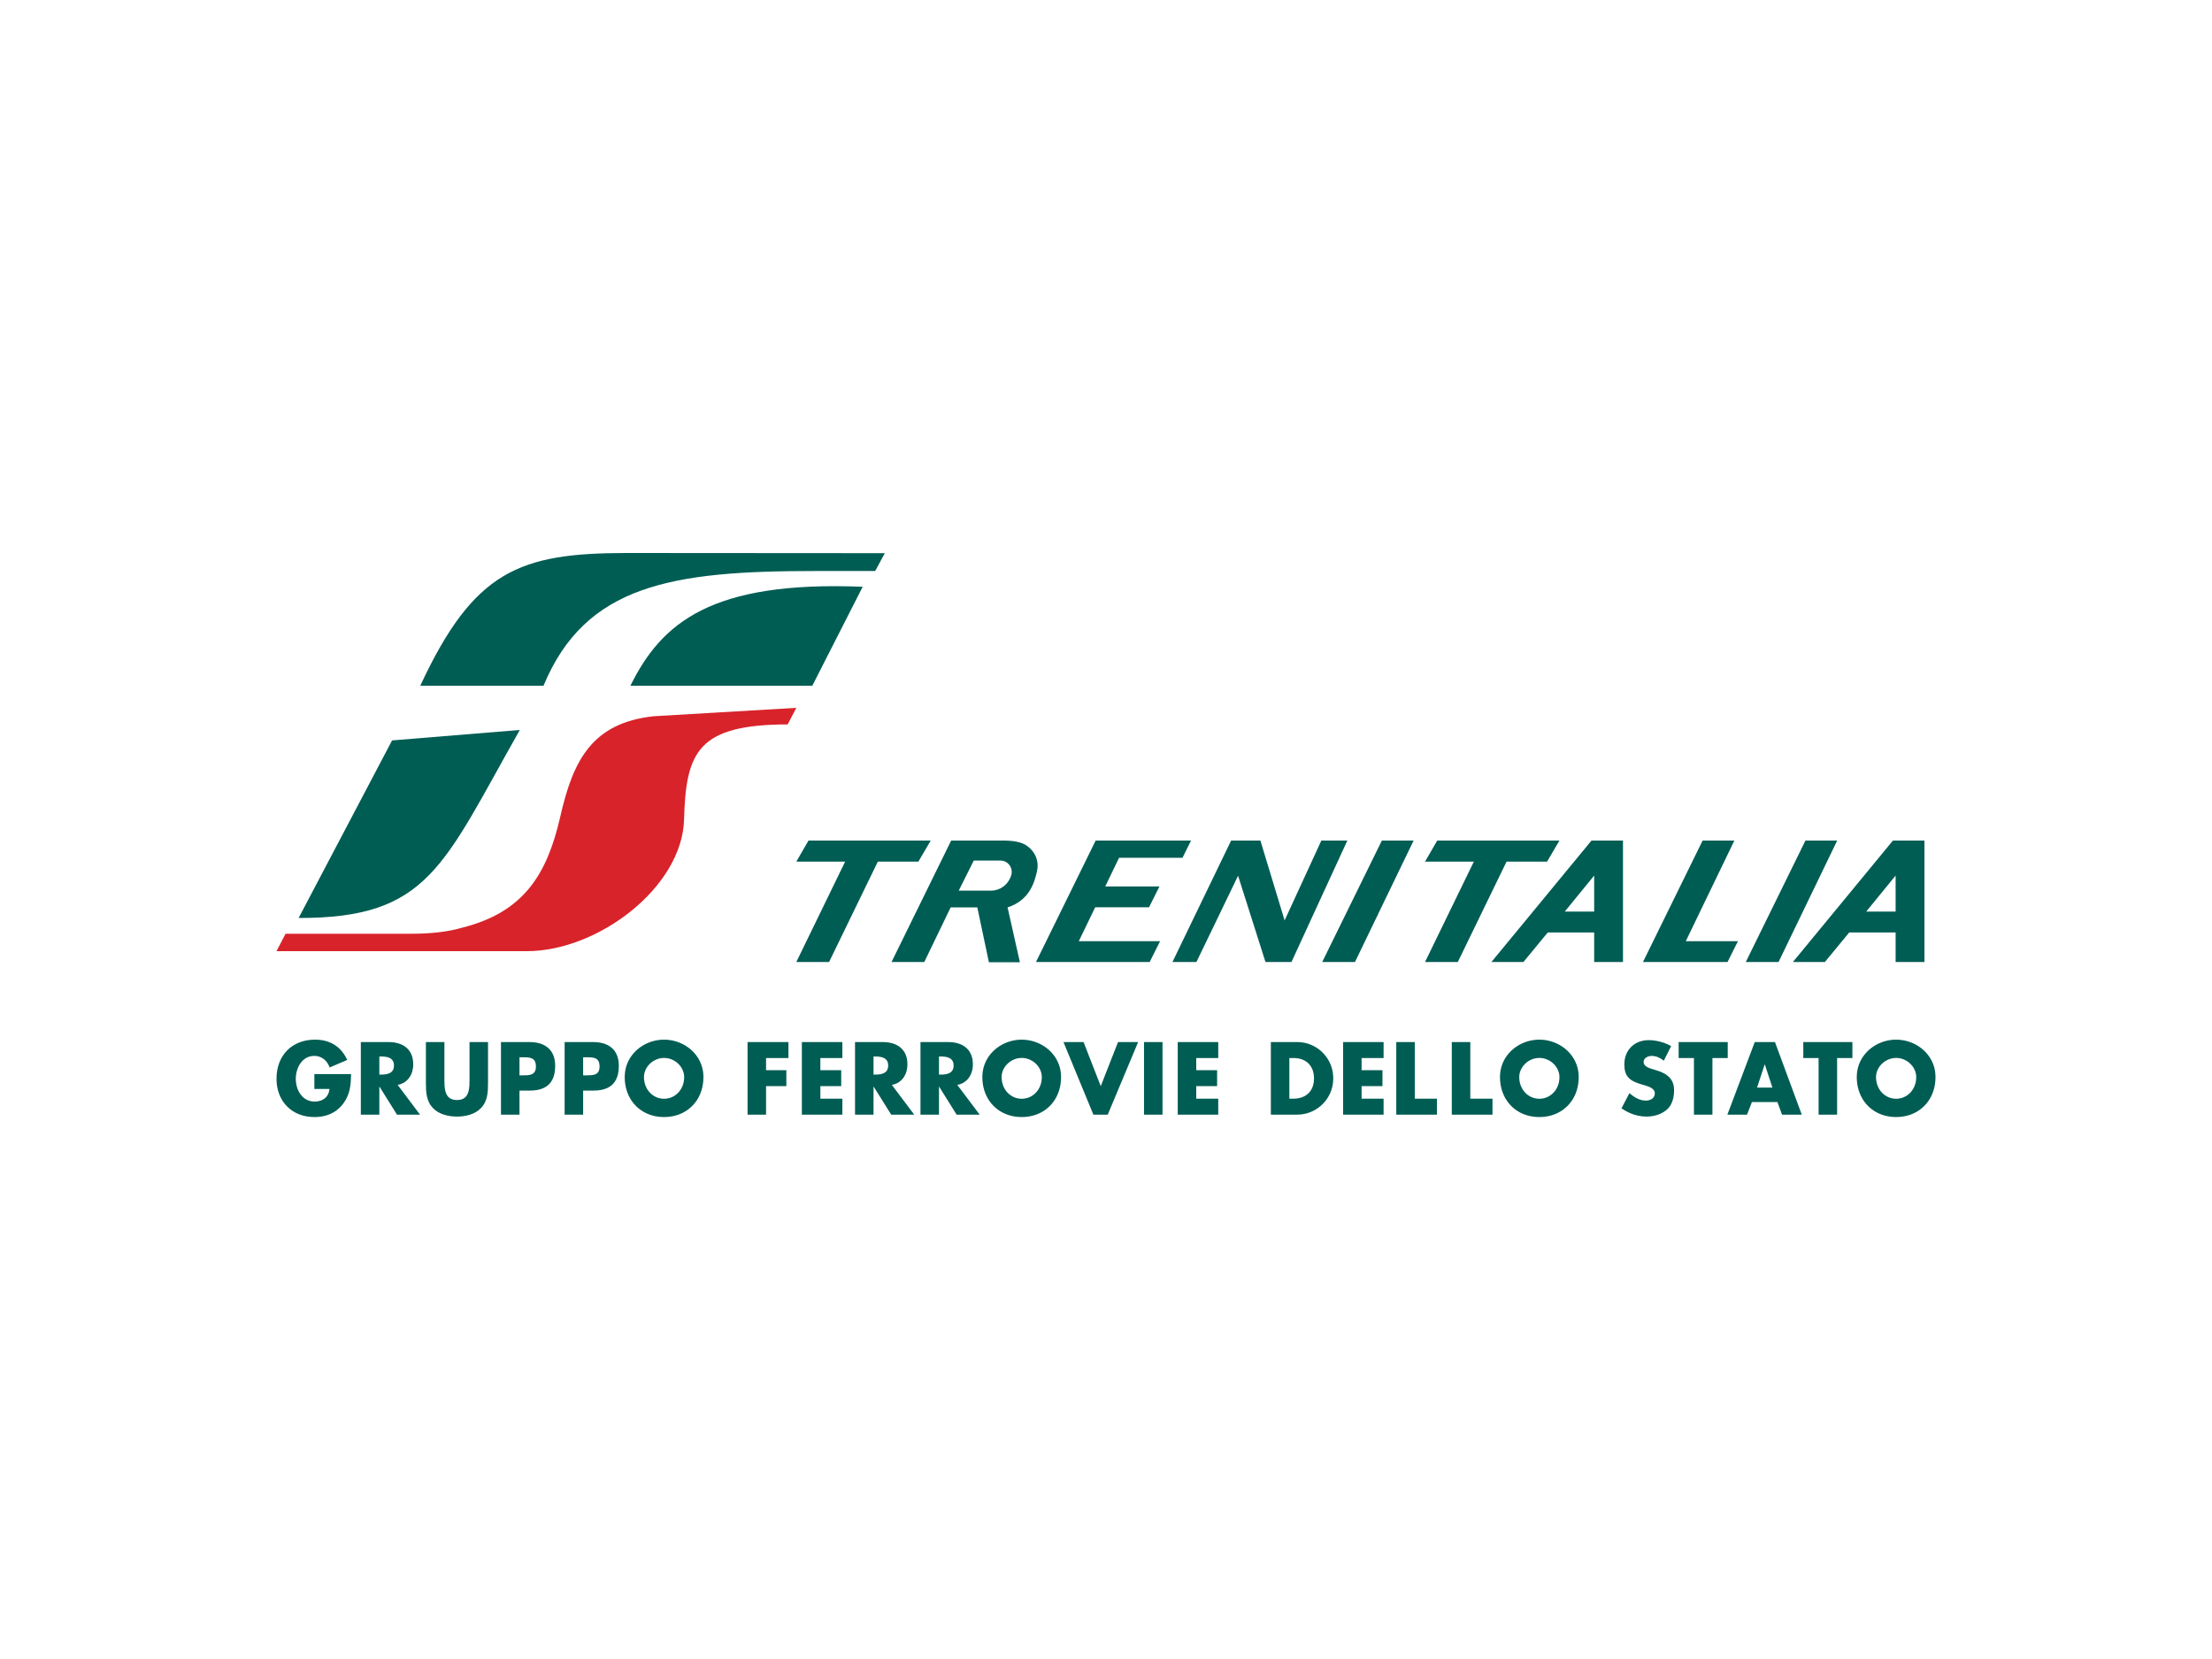<?xml version="1.0" encoding="UTF-8"?>
<svg width="200px" height="150px" viewBox="0 0 200 150" version="1.1" xmlns="http://www.w3.org/2000/svg" xmlns:xlink="http://www.w3.org/1999/xlink">
    <!-- Generator: Sketch 51.2 (57519) - http://www.bohemiancoding.com/sketch -->
    <title>logo-trenitalia</title>
    <desc>Created with Sketch.</desc>
    <defs></defs>
    <g id="logo-trenitalia" stroke="none" stroke-width="1" fill="none" fill-rule="evenodd">
        <g>
            <rect id="Rectangle-14-Copy-2" fill="#FFFFFF" fill-rule="nonzero" opacity="0" x="0" y="0" width="200" height="150"></rect>
            <g id="trenitalia" transform="translate(25, 50)">
                <path d="M10.45,16.945 L2,33 C13.783,33.029 15.056,28.235 22,16 L10.45,16.945" id="Fill-1" fill="#005D54"></path>
                <path d="M55,0.016 L31.6,0 C21.982,0.016 17.847,1.582 13,12 L24.142,12 C27.944,2.845 35.812,1.628 48.649,1.629 L54.131,1.629 L55,0.016" id="Fill-2" fill="#005D54"></path>
                <path d="M53,3.054 C39.277,2.494 34.801,6.332 32,12 L48.446,12 L53,3.054" id="Fill-3" fill="#005D54"></path>
                <path d="M22.628,36 C29.104,36 36.687,30.209 36.851,24.088 C37.014,17.967 38.104,15.51 46.219,15.499 L47,14 L34.1,14.76 C28.53,15.363 26.814,18.748 25.661,23.822 C24.464,29.091 22.333,32.479 16.804,33.873 C15.614,34.219 14.122,34.426 12.232,34.426 L0.818,34.426 L0,36 L22.628,36" id="Fill-4" fill="#D8232A"></path>
                <path d="M3.423,47.117 L3.423,48.458 L4.789,48.458 C4.765,48.71 4.691,48.921 4.57,49.09 C4.449,49.259 4.291,49.386 4.098,49.47 C3.903,49.556 3.685,49.598 3.44,49.598 C3.22,49.597 3.021,49.557 2.842,49.482 C2.662,49.406 2.504,49.302 2.366,49.169 C2.23,49.035 2.116,48.881 2.022,48.707 C1.929,48.533 1.86,48.346 1.813,48.149 C1.766,47.95 1.742,47.748 1.742,47.543 C1.742,47.342 1.764,47.141 1.81,46.943 C1.855,46.745 1.924,46.558 2.013,46.381 C2.103,46.205 2.215,46.049 2.351,45.912 C2.484,45.776 2.641,45.669 2.819,45.59 C2.995,45.512 3.194,45.473 3.415,45.471 C3.64,45.473 3.843,45.516 4.024,45.603 C4.206,45.689 4.361,45.811 4.493,45.966 C4.624,46.123 4.729,46.306 4.806,46.516 L6.394,45.837 C6.208,45.428 5.973,45.087 5.69,44.815 C5.405,44.543 5.078,44.339 4.709,44.203 C4.34,44.068 3.934,44 3.492,44 C2.971,44.001 2.497,44.085 2.072,44.252 C1.645,44.419 1.276,44.657 0.968,44.968 C0.659,45.277 0.421,45.65 0.254,46.082 C0.087,46.516 0.002,46.999 0,47.535 C0.003,48.053 0.085,48.523 0.252,48.947 C0.417,49.37 0.653,49.734 0.958,50.041 C1.262,50.347 1.624,50.584 2.042,50.749 C2.461,50.914 2.924,50.998 3.432,51 C3.792,51 4.133,50.955 4.458,50.865 C4.782,50.775 5.082,50.634 5.357,50.444 C5.631,50.254 5.875,50.01 6.087,49.711 C6.229,49.507 6.343,49.302 6.428,49.095 C6.515,48.889 6.579,48.68 6.623,48.466 C6.667,48.253 6.698,48.036 6.714,47.811 C6.731,47.587 6.741,47.356 6.744,47.117 L3.423,47.117 Z M10.954,48.092 C11.183,48.048 11.385,47.972 11.56,47.86 C11.735,47.748 11.882,47.609 12.001,47.442 C12.121,47.276 12.211,47.091 12.272,46.886 C12.331,46.682 12.363,46.465 12.363,46.237 C12.361,45.888 12.304,45.584 12.192,45.33 C12.079,45.075 11.923,44.866 11.721,44.702 C11.519,44.537 11.283,44.415 11.012,44.337 C10.741,44.257 10.446,44.218 10.126,44.218 L7.625,44.218 L7.625,50.782 L9.298,50.782 L9.298,48.257 L9.315,48.257 L10.894,50.782 L12.977,50.782 L10.954,48.092 Z M9.298,45.524 L9.46,45.524 C9.598,45.522 9.736,45.531 9.873,45.551 C10.008,45.57 10.133,45.608 10.246,45.664 C10.358,45.721 10.449,45.803 10.517,45.912 C10.584,46.021 10.62,46.165 10.621,46.342 C10.62,46.519 10.584,46.663 10.517,46.771 C10.449,46.88 10.358,46.963 10.246,47.018 C10.133,47.075 10.008,47.112 9.873,47.133 C9.736,47.151 9.598,47.162 9.46,47.16 L9.298,47.16 L9.298,45.524 Z M17.452,44.218 L17.452,47.674 C17.453,47.847 17.449,48.016 17.438,48.188 C17.426,48.358 17.401,48.519 17.363,48.671 C17.324,48.823 17.263,48.958 17.182,49.076 C17.099,49.195 16.988,49.288 16.848,49.356 C16.708,49.423 16.53,49.458 16.317,49.459 C16.103,49.458 15.926,49.423 15.786,49.356 C15.645,49.288 15.534,49.195 15.453,49.076 C15.37,48.958 15.309,48.823 15.271,48.671 C15.233,48.519 15.207,48.358 15.195,48.188 C15.186,48.016 15.18,47.847 15.181,47.674 L15.181,44.218 L13.508,44.218 L13.508,47.909 C13.507,48.121 13.513,48.33 13.524,48.537 C13.535,48.745 13.562,48.948 13.605,49.145 C13.648,49.343 13.716,49.533 13.807,49.714 C13.9,49.896 14.025,50.065 14.183,50.225 C14.318,50.36 14.47,50.473 14.638,50.567 C14.804,50.66 14.982,50.736 15.17,50.792 C15.356,50.85 15.547,50.892 15.742,50.919 C15.937,50.943 16.127,50.956 16.317,50.956 C16.506,50.956 16.697,50.943 16.892,50.919 C17.086,50.892 17.277,50.85 17.463,50.792 C17.651,50.736 17.829,50.66 17.997,50.567 C18.164,50.473 18.316,50.36 18.451,50.225 C18.61,50.065 18.735,49.896 18.827,49.714 C18.917,49.533 18.986,49.343 19.029,49.145 C19.071,48.948 19.098,48.745 19.11,48.537 C19.122,48.33 19.127,48.121 19.125,47.909 L19.125,44.218 L17.452,44.218 Z M20.296,50.782 L21.97,50.782 L21.97,48.606 L22.917,48.606 C23.405,48.607 23.818,48.529 24.156,48.372 C24.496,48.215 24.754,47.973 24.93,47.644 C25.107,47.314 25.195,46.892 25.196,46.377 C25.195,46.001 25.138,45.676 25.026,45.403 C24.913,45.132 24.753,44.907 24.546,44.733 C24.338,44.557 24.092,44.427 23.806,44.342 C23.52,44.258 23.204,44.218 22.858,44.218 L20.296,44.218 L20.296,50.782 Z M21.97,45.593 L22.251,45.593 C22.415,45.59 22.569,45.596 22.714,45.608 C22.858,45.619 22.986,45.65 23.096,45.701 C23.208,45.751 23.296,45.834 23.358,45.949 C23.422,46.065 23.454,46.224 23.455,46.429 C23.454,46.626 23.419,46.782 23.353,46.892 C23.286,47.002 23.195,47.082 23.081,47.13 C22.967,47.178 22.838,47.207 22.695,47.217 C22.553,47.229 22.405,47.232 22.251,47.23 L21.97,47.23 L21.97,45.593 Z M26.052,50.782 L27.725,50.782 L27.725,48.606 L28.672,48.606 C29.161,48.607 29.573,48.529 29.912,48.372 C30.252,48.215 30.509,47.973 30.686,47.644 C30.862,47.314 30.95,46.892 30.952,46.377 C30.95,46.001 30.893,45.676 30.781,45.403 C30.669,45.132 30.508,44.907 30.301,44.733 C30.094,44.557 29.848,44.427 29.562,44.342 C29.276,44.258 28.96,44.218 28.613,44.218 L26.052,44.218 L26.052,50.782 Z M27.725,45.593 L28.007,45.593 C28.17,45.59 28.324,45.596 28.469,45.608 C28.613,45.619 28.741,45.65 28.852,45.701 C28.963,45.751 29.051,45.834 29.114,45.949 C29.177,46.065 29.209,46.224 29.21,46.429 C29.209,46.626 29.175,46.782 29.108,46.892 C29.041,47.002 28.95,47.082 28.836,47.13 C28.722,47.178 28.593,47.207 28.45,47.217 C28.308,47.229 28.16,47.232 28.007,47.23 L27.725,47.23 L27.725,45.593 Z M35.042,44 C34.67,44.001 34.31,44.055 33.961,44.161 C33.612,44.267 33.288,44.419 32.989,44.617 C32.689,44.815 32.427,45.053 32.203,45.33 C31.976,45.609 31.801,45.92 31.675,46.264 C31.55,46.609 31.485,46.981 31.483,47.378 C31.484,47.805 31.541,48.201 31.655,48.571 C31.769,48.939 31.929,49.273 32.141,49.571 C32.352,49.868 32.604,50.124 32.897,50.337 C33.19,50.55 33.517,50.713 33.879,50.827 C34.24,50.94 34.628,50.998 35.042,51 C35.457,50.998 35.845,50.94 36.206,50.827 C36.568,50.713 36.895,50.55 37.188,50.337 C37.481,50.124 37.733,49.868 37.945,49.571 C38.155,49.273 38.318,48.939 38.43,48.571 C38.544,48.201 38.601,47.805 38.602,47.378 C38.601,46.981 38.537,46.609 38.41,46.264 C38.283,45.92 38.108,45.609 37.882,45.33 C37.657,45.053 37.396,44.815 37.095,44.617 C36.797,44.419 36.472,44.267 36.124,44.161 C35.775,44.055 35.415,44.001 35.042,44 Z M35.042,45.654 C35.294,45.655 35.529,45.704 35.748,45.798 C35.967,45.891 36.16,46.018 36.326,46.181 C36.492,46.342 36.623,46.528 36.717,46.734 C36.811,46.941 36.859,47.159 36.861,47.387 C36.859,47.671 36.811,47.932 36.717,48.17 C36.623,48.408 36.492,48.616 36.326,48.791 C36.16,48.965 35.967,49.102 35.748,49.199 C35.529,49.295 35.294,49.344 35.042,49.346 C34.791,49.344 34.556,49.295 34.337,49.199 C34.118,49.102 33.926,48.965 33.759,48.791 C33.593,48.616 33.462,48.408 33.368,48.17 C33.274,47.932 33.226,47.671 33.224,47.387 C33.226,47.159 33.274,46.941 33.368,46.734 C33.462,46.528 33.593,46.342 33.759,46.181 C33.926,46.018 34.118,45.891 34.337,45.798 C34.556,45.704 34.791,45.655 35.042,45.654 Z M46.287,45.663 L46.287,44.218 L42.59,44.218 L42.59,50.782 L44.264,50.782 L44.264,48.205 L46.099,48.205 L46.099,46.76 L44.264,46.76 L44.264,45.663 L46.287,45.663 Z M51.163,45.663 L51.163,44.218 L47.501,44.218 L47.501,50.782 L51.163,50.782 L51.163,49.337 L49.174,49.337 L49.174,48.205 L51.06,48.205 L51.06,46.76 L49.174,46.76 L49.174,45.663 L51.163,45.663 Z M55.638,48.092 C55.867,48.048 56.069,47.972 56.244,47.86 C56.419,47.748 56.565,47.609 56.685,47.442 C56.804,47.276 56.894,47.091 56.955,46.886 C57.015,46.682 57.046,46.465 57.046,46.237 C57.045,45.888 56.988,45.584 56.875,45.33 C56.763,45.075 56.606,44.866 56.404,44.702 C56.202,44.537 55.966,44.415 55.696,44.337 C55.424,44.257 55.13,44.218 54.81,44.218 L52.308,44.218 L52.308,50.782 L53.981,50.782 L53.981,48.257 L53.999,48.257 L55.578,50.782 L57.661,50.782 L55.638,48.092 Z M53.981,45.524 L54.144,45.524 C54.282,45.522 54.42,45.531 54.556,45.551 C54.691,45.57 54.817,45.608 54.929,45.664 C55.042,45.721 55.133,45.803 55.201,45.912 C55.268,46.021 55.303,46.165 55.305,46.342 C55.303,46.519 55.268,46.663 55.201,46.771 C55.133,46.88 55.042,46.963 54.929,47.018 C54.817,47.075 54.691,47.112 54.556,47.133 C54.42,47.151 54.282,47.162 54.144,47.16 L53.981,47.16 L53.981,45.524 Z M61.555,48.092 C61.784,48.048 61.986,47.972 62.161,47.86 C62.336,47.748 62.483,47.609 62.602,47.442 C62.722,47.276 62.811,47.091 62.872,46.886 C62.933,46.682 62.964,46.465 62.964,46.237 C62.962,45.888 62.905,45.584 62.793,45.33 C62.68,45.075 62.524,44.866 62.322,44.702 C62.12,44.537 61.884,44.415 61.613,44.337 C61.342,44.257 61.047,44.218 60.727,44.218 L58.226,44.218 L58.226,50.782 L59.899,50.782 L59.899,48.257 L59.916,48.257 L61.495,50.782 L63.578,50.782 L61.555,48.092 Z M59.899,45.524 L60.061,45.524 C60.199,45.522 60.337,45.531 60.474,45.551 C60.609,45.57 60.734,45.608 60.846,45.664 C60.959,45.721 61.05,45.803 61.118,45.912 C61.185,46.021 61.221,46.165 61.222,46.342 C61.221,46.519 61.185,46.663 61.118,46.771 C61.05,46.88 60.959,46.963 60.846,47.018 C60.734,47.075 60.609,47.112 60.474,47.133 C60.337,47.151 60.199,47.162 60.061,47.16 L59.899,47.16 L59.899,45.524 Z M67.379,44 C67.006,44.001 66.646,44.055 66.298,44.161 C65.949,44.267 65.624,44.419 65.326,44.617 C65.026,44.815 64.764,45.053 64.539,45.33 C64.313,45.609 64.138,45.92 64.011,46.264 C63.886,46.609 63.822,46.981 63.819,47.378 C63.82,47.805 63.877,48.201 63.991,48.571 C64.105,48.939 64.266,49.273 64.478,49.571 C64.688,49.868 64.94,50.124 65.233,50.337 C65.526,50.55 65.854,50.713 66.215,50.827 C66.576,50.94 66.965,50.998 67.379,51 C67.793,50.998 68.181,50.94 68.543,50.827 C68.904,50.713 69.231,50.55 69.524,50.337 C69.817,50.124 70.069,49.868 70.281,49.571 C70.492,49.273 70.654,48.939 70.767,48.571 C70.88,48.201 70.937,47.805 70.938,47.378 C70.937,46.981 70.873,46.609 70.746,46.264 C70.62,45.92 70.445,45.609 70.219,45.33 C69.994,45.053 69.732,44.815 69.432,44.617 C69.133,44.419 68.808,44.267 68.46,44.161 C68.112,44.055 67.751,44.001 67.379,44 Z M67.379,45.654 C67.631,45.655 67.865,45.704 68.085,45.798 C68.303,45.891 68.496,46.018 68.662,46.181 C68.829,46.342 68.959,46.528 69.053,46.734 C69.147,46.941 69.195,47.159 69.197,47.387 C69.195,47.671 69.147,47.932 69.053,48.17 C68.959,48.408 68.829,48.616 68.662,48.791 C68.496,48.965 68.303,49.102 68.085,49.199 C67.865,49.295 67.631,49.344 67.379,49.346 C67.127,49.344 66.892,49.295 66.673,49.199 C66.454,49.102 66.262,48.965 66.096,48.791 C65.929,48.616 65.798,48.408 65.704,48.17 C65.61,47.932 65.562,47.671 65.561,47.387 C65.562,47.159 65.61,46.941 65.704,46.734 C65.798,46.528 65.929,46.342 66.096,46.181 C66.262,46.018 66.454,45.891 66.673,45.798 C66.892,45.704 67.127,45.655 67.379,45.654 Z M72.972,44.218 L71.154,44.218 L73.86,50.782 L75.157,50.782 L77.906,44.218 L76.088,44.218 L74.525,48.205 L72.972,44.218 Z M78.437,50.782 L80.11,50.782 L80.11,44.218 L78.437,44.218 L78.437,50.782 Z M85.148,45.663 L85.148,44.218 L81.486,44.218 L81.486,50.782 L85.148,50.782 L85.148,49.337 L83.159,49.337 L83.159,48.205 L85.046,48.205 L85.046,46.76 L83.159,46.76 L83.159,45.663 L85.148,45.663 Z M89.905,50.782 L92.278,50.782 C92.637,50.781 92.978,50.726 93.304,50.618 C93.628,50.51 93.927,50.357 94.2,50.158 C94.472,49.959 94.71,49.724 94.91,49.453 C95.112,49.18 95.269,48.88 95.378,48.551 C95.489,48.221 95.546,47.87 95.547,47.5 C95.546,47.13 95.491,46.779 95.38,46.449 C95.269,46.12 95.113,45.82 94.913,45.547 C94.712,45.275 94.476,45.039 94.203,44.841 C93.931,44.643 93.632,44.49 93.307,44.381 C92.981,44.274 92.638,44.219 92.278,44.218 L89.905,44.218 L89.905,50.782 Z M91.578,45.663 L91.971,45.663 C92.241,45.663 92.487,45.704 92.712,45.785 C92.935,45.864 93.129,45.983 93.293,46.14 C93.455,46.297 93.581,46.488 93.671,46.716 C93.761,46.944 93.805,47.205 93.806,47.5 C93.805,47.819 93.755,48.095 93.657,48.327 C93.56,48.559 93.426,48.749 93.254,48.899 C93.083,49.048 92.887,49.158 92.665,49.229 C92.442,49.302 92.206,49.337 91.954,49.337 L91.578,49.337 L91.578,45.663 Z M100.099,45.663 L100.099,44.218 L96.437,44.218 L96.437,50.782 L100.099,50.782 L100.099,49.337 L98.11,49.337 L98.11,48.205 L99.997,48.205 L99.997,46.76 L98.11,46.76 L98.11,45.663 L100.099,45.663 Z M102.918,44.218 L101.245,44.218 L101.245,50.782 L104.924,50.782 L104.924,49.337 L102.918,49.337 L102.918,44.218 Z M107.939,44.218 L106.266,44.218 L106.266,50.782 L109.945,50.782 L109.945,49.337 L107.939,49.337 L107.939,44.218 Z M114.181,44 C113.809,44.001 113.448,44.055 113.1,44.161 C112.751,44.267 112.427,44.419 112.128,44.617 C111.828,44.815 111.566,45.053 111.341,45.33 C111.115,45.609 110.94,45.92 110.814,46.264 C110.688,46.609 110.624,46.981 110.622,47.378 C110.623,47.805 110.68,48.201 110.793,48.571 C110.907,48.939 111.068,49.273 111.28,49.571 C111.491,49.868 111.742,50.124 112.036,50.337 C112.329,50.55 112.656,50.713 113.017,50.827 C113.379,50.94 113.767,50.998 114.181,51 C114.595,50.998 114.984,50.94 115.345,50.827 C115.706,50.713 116.034,50.55 116.327,50.337 C116.62,50.124 116.871,49.868 117.083,49.571 C117.294,49.273 117.456,48.939 117.569,48.571 C117.683,48.201 117.739,47.805 117.741,47.378 C117.739,46.981 117.675,46.609 117.549,46.264 C117.422,45.92 117.247,45.609 117.021,45.33 C116.796,45.053 116.534,44.815 116.234,44.617 C115.935,44.419 115.611,44.267 115.262,44.161 C114.914,44.055 114.554,44.001 114.181,44 Z M114.181,45.654 C114.433,45.655 114.668,45.704 114.887,45.798 C115.106,45.891 115.298,46.018 115.464,46.181 C115.631,46.342 115.762,46.528 115.856,46.734 C115.95,46.941 115.998,47.159 115.999,47.387 C115.998,47.671 115.95,47.932 115.856,48.17 C115.762,48.408 115.631,48.616 115.464,48.791 C115.298,48.965 115.106,49.102 114.887,49.199 C114.668,49.295 114.433,49.344 114.181,49.346 C113.929,49.344 113.695,49.295 113.475,49.199 C113.256,49.102 113.064,48.965 112.898,48.791 C112.731,48.616 112.601,48.408 112.507,48.17 C112.413,47.932 112.364,47.671 112.363,47.387 C112.364,47.159 112.413,46.941 112.507,46.734 C112.601,46.528 112.731,46.342 112.898,46.181 C113.064,46.018 113.256,45.891 113.475,45.798 C113.695,45.704 113.929,45.655 114.181,45.654 Z M126.1,44.583 C125.906,44.473 125.696,44.377 125.468,44.296 C125.239,44.216 125.006,44.154 124.77,44.11 C124.532,44.067 124.304,44.043 124.085,44.043 C123.761,44.045 123.465,44.097 123.194,44.2 C122.924,44.303 122.691,44.452 122.492,44.646 C122.294,44.839 122.14,45.069 122.031,45.339 C121.923,45.609 121.867,45.912 121.866,46.246 C121.866,46.499 121.893,46.716 121.947,46.898 C121.999,47.079 122.076,47.233 122.176,47.361 C122.277,47.487 122.398,47.594 122.54,47.683 C122.682,47.77 122.843,47.847 123.022,47.912 C123.202,47.979 123.396,48.041 123.607,48.1 C123.68,48.121 123.761,48.146 123.85,48.173 C123.94,48.201 124.029,48.233 124.119,48.272 C124.21,48.31 124.293,48.356 124.368,48.41 C124.445,48.462 124.506,48.526 124.552,48.598 C124.599,48.669 124.621,48.754 124.623,48.849 C124.621,48.964 124.599,49.064 124.552,49.147 C124.505,49.231 124.442,49.299 124.365,49.353 C124.287,49.406 124.2,49.447 124.105,49.473 C124.008,49.498 123.911,49.511 123.812,49.511 C123.621,49.51 123.439,49.479 123.265,49.418 C123.092,49.357 122.927,49.276 122.771,49.175 C122.614,49.073 122.466,48.958 122.326,48.832 L121.61,50.208 C121.83,50.365 122.062,50.499 122.308,50.611 C122.554,50.723 122.807,50.807 123.071,50.866 C123.334,50.926 123.601,50.956 123.872,50.956 C124.09,50.956 124.306,50.936 124.522,50.892 C124.738,50.85 124.946,50.784 125.145,50.692 C125.346,50.601 125.529,50.483 125.699,50.338 C125.868,50.189 126.001,50.019 126.098,49.827 C126.196,49.637 126.265,49.434 126.306,49.221 C126.346,49.006 126.366,48.79 126.364,48.571 C126.363,48.307 126.323,48.076 126.242,47.88 C126.162,47.684 126.05,47.517 125.906,47.377 C125.762,47.237 125.595,47.118 125.403,47.023 C125.21,46.925 125.003,46.844 124.776,46.777 L124.35,46.647 C124.276,46.624 124.196,46.594 124.111,46.562 C124.027,46.529 123.946,46.488 123.87,46.441 C123.793,46.393 123.731,46.335 123.683,46.265 C123.634,46.197 123.609,46.116 123.607,46.02 C123.609,45.928 123.631,45.849 123.675,45.779 C123.721,45.711 123.779,45.654 123.85,45.608 C123.921,45.563 124,45.528 124.082,45.505 C124.166,45.483 124.246,45.471 124.324,45.471 C124.53,45.473 124.728,45.514 124.917,45.59 C125.106,45.669 125.279,45.775 125.434,45.906 L126.1,44.583 Z M129.832,45.663 L131.215,45.663 L131.215,44.218 L126.776,44.218 L126.776,45.663 L128.159,45.663 L128.159,50.782 L129.832,50.782 L129.832,45.663 Z M135.707,49.642 L136.125,50.782 L137.909,50.782 L135.485,44.218 L133.658,44.218 L131.182,50.782 L132.958,50.782 L133.402,49.642 L135.707,49.642 Z M135.254,48.336 L133.863,48.336 L134.554,46.246 L134.571,46.246 L135.254,48.336 Z M141.103,45.663 L142.486,45.663 L142.486,44.218 L138.047,44.218 L138.047,45.663 L139.43,45.663 L139.43,50.782 L141.103,50.782 L141.103,45.663 Z M146.44,44 C146.068,44.001 145.708,44.055 145.359,44.161 C145.01,44.267 144.686,44.419 144.387,44.617 C144.087,44.815 143.825,45.053 143.601,45.33 C143.374,45.609 143.199,45.92 143.073,46.264 C142.948,46.609 142.883,46.981 142.881,47.378 C142.882,47.805 142.939,48.201 143.053,48.571 C143.167,48.939 143.327,49.273 143.539,49.571 C143.75,49.868 144.002,50.124 144.295,50.337 C144.588,50.55 144.915,50.713 145.277,50.827 C145.638,50.94 146.026,50.998 146.44,51 C146.854,50.998 147.243,50.94 147.604,50.827 C147.966,50.713 148.293,50.55 148.586,50.337 C148.879,50.124 149.131,49.868 149.343,49.571 C149.553,49.273 149.716,48.939 149.828,48.571 C149.942,48.201 149.999,47.805 150,47.378 C149.999,46.981 149.935,46.609 149.808,46.264 C149.681,45.92 149.506,45.609 149.28,45.33 C149.055,45.053 148.794,44.815 148.493,44.617 C148.195,44.419 147.87,44.267 147.522,44.161 C147.173,44.055 146.813,44.001 146.44,44 Z M146.44,45.654 C146.692,45.655 146.927,45.704 147.146,45.798 C147.365,45.891 147.557,46.018 147.724,46.181 C147.89,46.342 148.021,46.528 148.115,46.734 C148.209,46.941 148.257,47.159 148.258,47.387 C148.257,47.671 148.209,47.932 148.115,48.17 C148.021,48.408 147.89,48.616 147.724,48.791 C147.557,48.965 147.365,49.102 147.146,49.199 C146.927,49.295 146.692,49.344 146.44,49.346 C146.189,49.344 145.954,49.295 145.735,49.199 C145.516,49.102 145.324,48.965 145.157,48.791 C144.99,48.616 144.86,48.408 144.766,48.17 C144.672,47.932 144.624,47.671 144.622,47.387 C144.624,47.159 144.672,46.941 144.766,46.734 C144.86,46.528 144.99,46.342 145.157,46.181 C145.324,46.018 145.516,45.891 145.735,45.798 C145.954,45.704 146.189,45.655 146.44,45.654 Z" id="Fill-5" fill="#005D54"></path>
                <path d="M48.103,26 L47,27.904 L51.414,27.904 L47,36.981 L49.962,36.981 L54.371,27.904 L58.035,27.904 L59.153,26 L48.103,26 Z M104.948,26 L103.846,27.904 L108.26,27.904 L103.846,36.981 L106.808,36.981 L111.217,27.904 L114.881,27.904 L115.998,26 L104.948,26 Z M99.942,26 L94.549,36.981 L97.511,36.981 L102.813,26 L99.942,26 Z M86.313,26 L88.96,26 L91.149,33.22 L94.471,26 L96.821,26 L91.769,36.981 L89.419,36.981 L86.942,29.18 L83.176,36.981 L81.008,36.981 L86.313,26 Z M138.241,26 L132.847,36.981 L135.809,36.981 L141.111,26 L138.241,26 Z M78.892,32.03 L74.023,32.03 L72.54,35.101 L79.889,35.101 L78.948,36.981 L68.67,36.981 L74.064,26 L82.689,26 L81.915,27.558 L76.182,27.558 L74.931,30.15 L79.833,30.15 L78.892,32.03 Z M128.944,26 L131.815,26 L127.421,35.101 L132.136,35.101 L131.195,36.981 L123.551,36.981 L128.944,26 Z M119.138,29.165 L116.481,32.419 L119.138,32.419 L119.138,29.165 Z M109.848,36.981 L118.896,26 L121.743,26 L121.743,36.981 L119.138,36.981 L119.138,34.31 L114.942,34.31 L112.742,36.981 L109.848,36.981 Z M146.394,29.165 L143.737,32.419 L146.394,32.419 L146.394,29.165 Z M137.105,36.981 L146.152,26 L149,26 L149,36.981 L146.394,36.981 L146.394,34.31 L142.199,34.31 L139.998,36.981 L137.105,36.981 Z M63.044,27.809 L61.686,30.528 L64.63,30.528 C65.344,30.528 66.157,30.054 66.435,29.121 C66.623,28.491 66.148,27.809 65.47,27.809 L63.044,27.809 Z M64.411,37 L63.366,32.044 L60.954,32.044 L58.57,36.981 L55.608,36.981 L61.001,26 L65.681,26 C66.473,26 67.383,26.082 67.933,26.536 C68.634,27.07 68.958,27.891 68.765,28.755 C68.527,29.822 68.076,31.398 66.101,32.044 L67.214,37 L64.411,37 Z" id="Fill-6" fill="#005D54"></path>
            </g>
        </g>
    </g>
</svg>